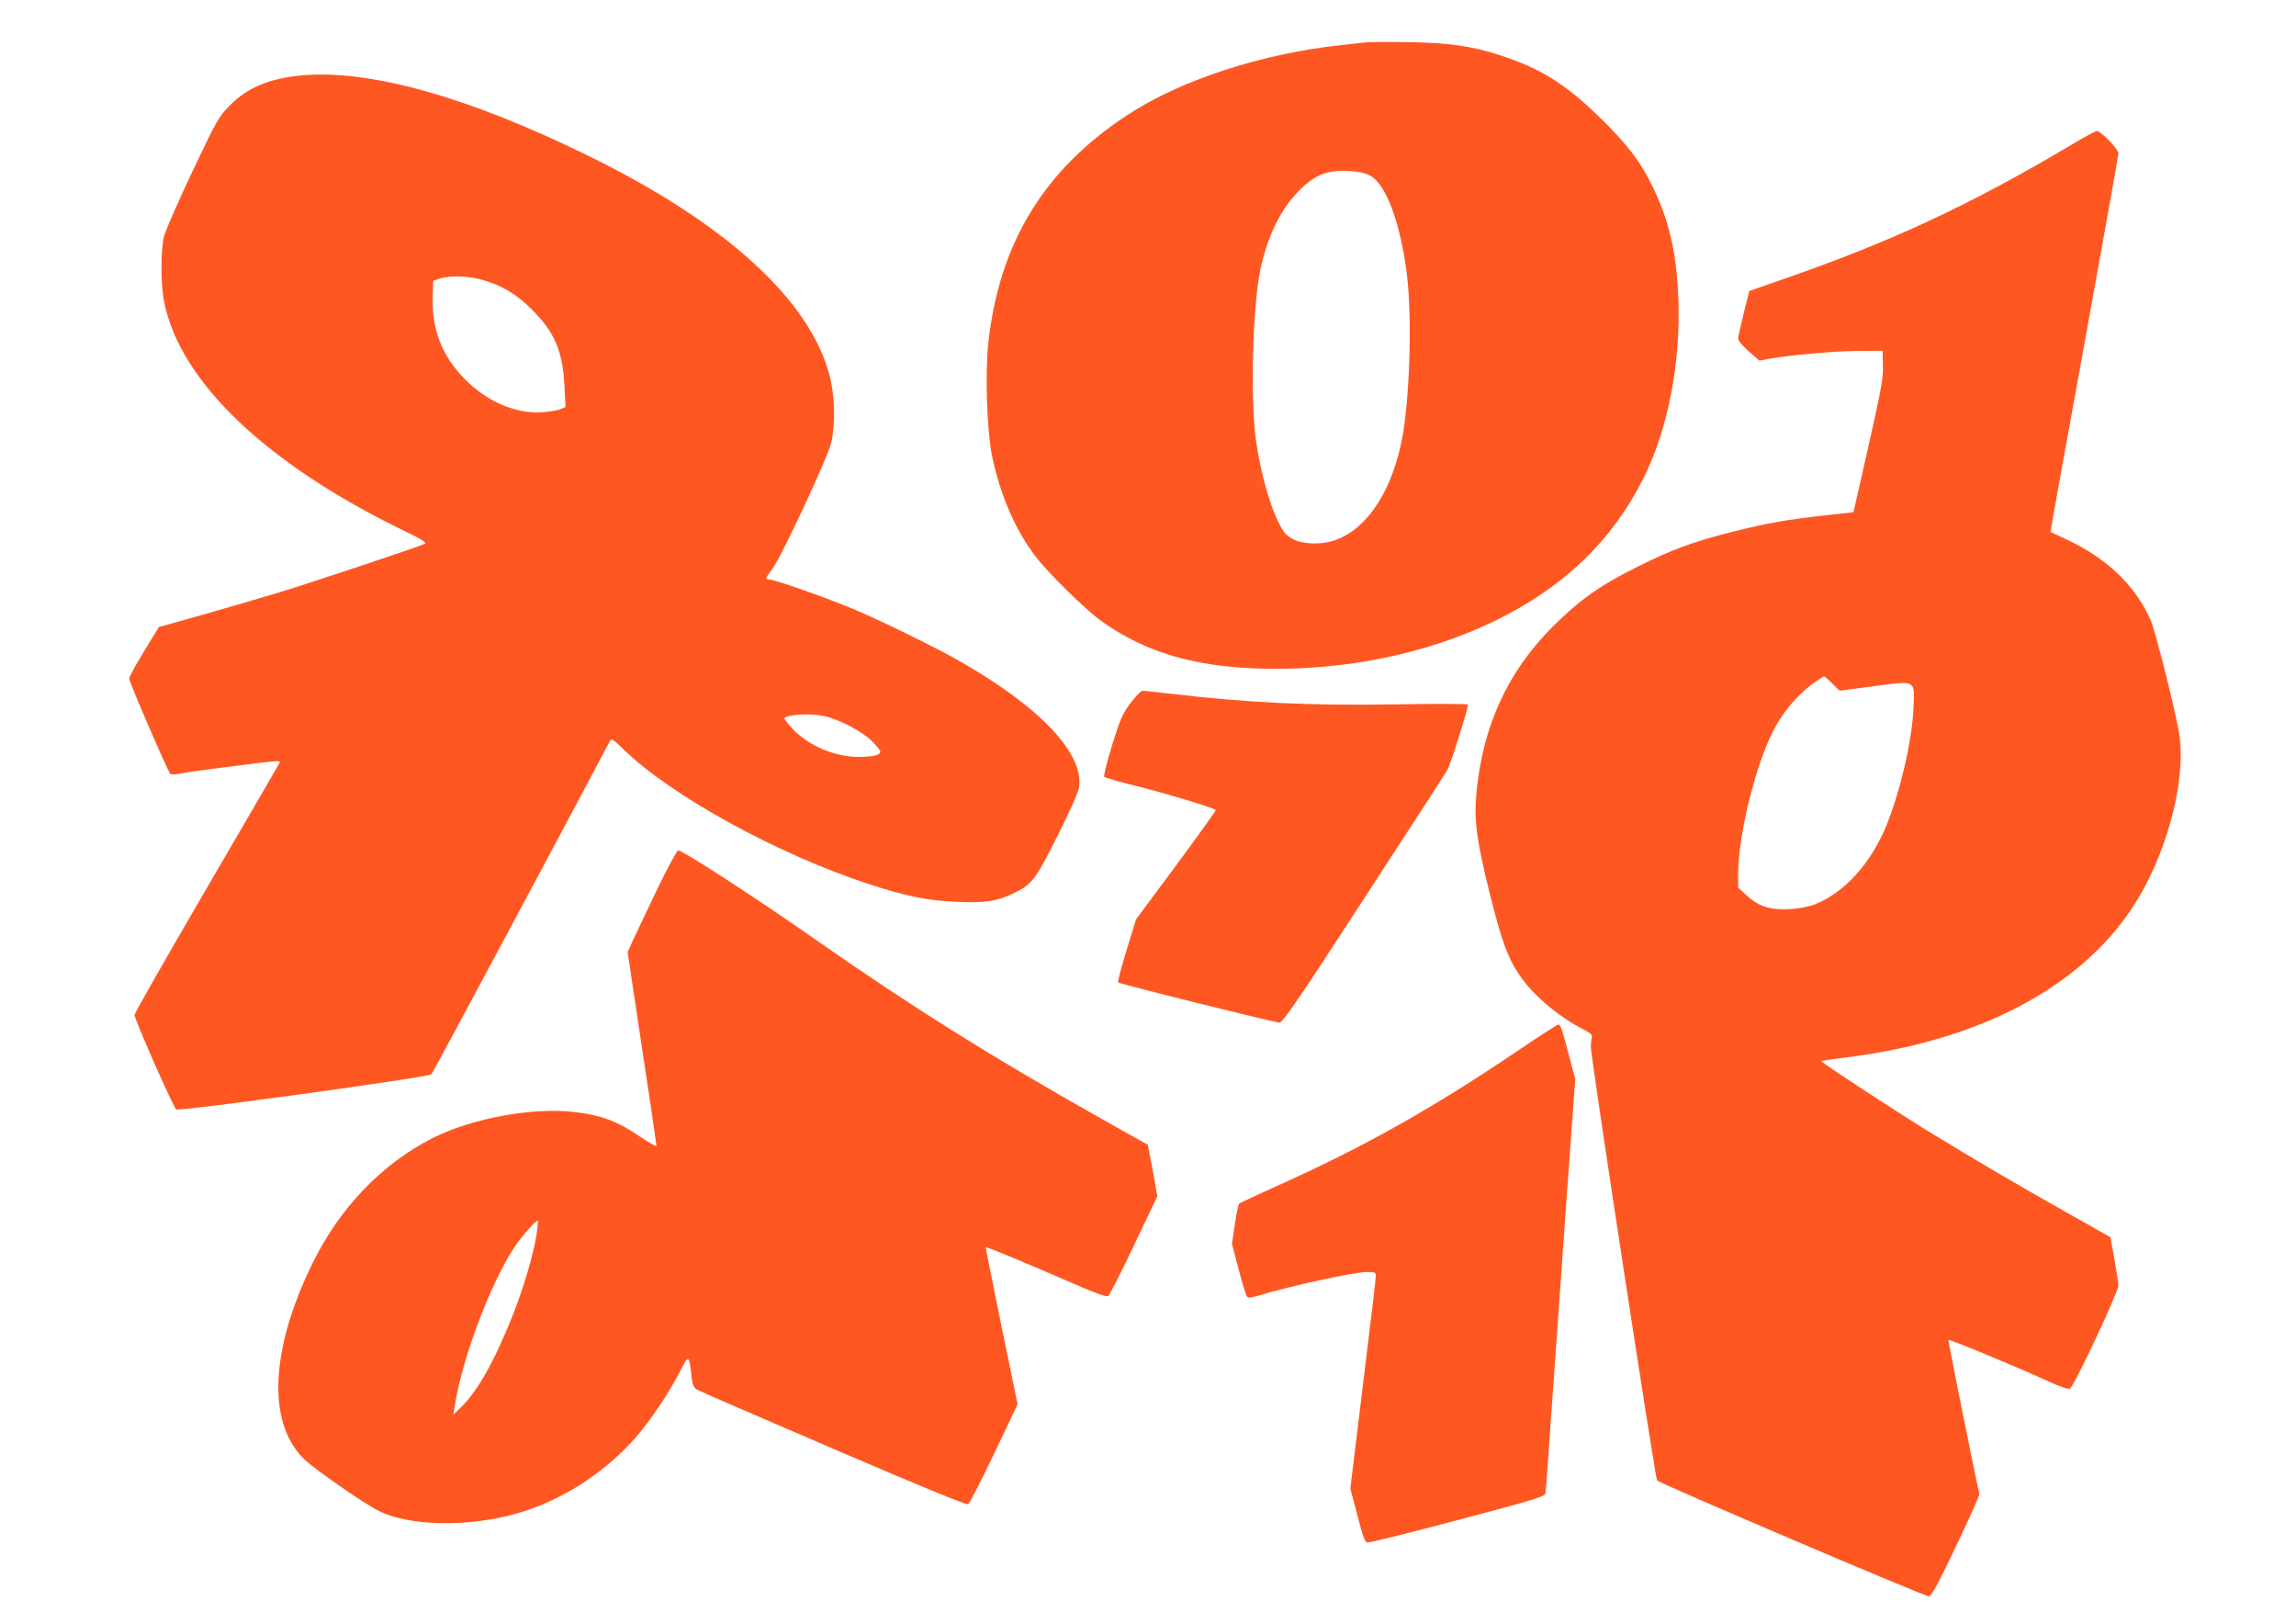 <?xml version="1.0" standalone="no"?>
<!DOCTYPE svg PUBLIC "-//W3C//DTD SVG 20010904//EN"
 "http://www.w3.org/TR/2001/REC-SVG-20010904/DTD/svg10.dtd">
<svg version="1.0" xmlns="http://www.w3.org/2000/svg"
 width="1280pt" height="905pt" viewBox="0 0 1280 905"
 preserveAspectRatio="xMidYMid meet">
<g transform="translate(0,905) scale(0.1,-0.1)"
fill="#ff5722" stroke="none">
<path d="M7615 8814 c-16 -2 -77 -9 -135 -15 -444 -47 -899 -195 -1198 -392
-465 -306 -714 -717 -773 -1277 -17 -165 -7 -477 20 -613 44 -218 128 -416
242 -566 69 -92 280 -299 369 -363 244 -174 519 -255 895 -265 460 -12 920 82
1300 267 382 186 652 445 827 794 135 269 207 634 195 991 -9 259 -50 442
-142 631 -70 145 -143 240 -301 394 -186 181 -327 269 -545 340 -161 53 -291
72 -519 75 -113 2 -218 1 -235 -1z m22 -742 c91 -47 174 -273 208 -567 28
-246 13 -698 -31 -913 -68 -335 -244 -555 -455 -570 -100 -7 -173 19 -207 72
-60 95 -118 287 -149 493 -33 226 -21 745 23 958 36 174 106 324 197 422 99
106 164 135 292 130 58 -3 92 -10 122 -25z"/>
<path d="M1685 8630 c-181 -16 -306 -68 -405 -169 -62 -63 -71 -80 -207 -366
-78 -165 -149 -327 -158 -360 -20 -79 -20 -273 1 -372 91 -443 570 -899 1333
-1270 101 -48 131 -67 119 -74 -25 -14 -619 -212 -818 -273 -102 -31 -293 -86
-425 -124 l-239 -67 -83 -135 c-45 -74 -83 -143 -83 -152 0 -19 215 -517 229
-531 5 -5 33 -4 62 2 30 6 144 22 254 36 320 40 298 38 292 20 -4 -8 -187
-323 -407 -700 -220 -377 -400 -693 -400 -702 0 -26 217 -516 232 -527 19 -12
1407 179 1423 196 9 9 817 1519 996 1859 7 14 19 7 72 -45 263 -258 853 -583
1362 -751 215 -71 339 -96 505 -102 150 -6 215 3 300 43 112 52 129 73 255
324 71 141 118 247 121 273 26 188 -217 445 -661 699 -127 73 -428 221 -583
287 -147 63 -453 171 -484 171 -24 0 -23 5 15 55 53 69 315 631 332 711 23
109 19 254 -9 367 -108 423 -581 855 -1351 1231 -668 327 -1212 479 -1590 446z
m989 -1136 c114 -29 204 -81 291 -169 128 -128 172 -232 182 -427 l6 -117 -29
-12 c-16 -7 -64 -14 -106 -17 -145 -8 -301 59 -424 182 -128 129 -187 277
-182 457 l3 94 35 12 c50 17 152 16 224 -3z m1918 -2435 c84 -17 210 -83 268
-139 28 -28 50 -56 48 -62 -6 -18 -43 -26 -118 -27 -130 -2 -282 62 -369 154
-29 31 -51 59 -48 62 22 21 142 28 219 12z"/>
<path d="M11565 8253 c-581 -346 -1023 -552 -1647 -767 l-166 -58 -31 -124
c-17 -68 -31 -132 -31 -142 0 -11 26 -42 59 -70 l59 -52 54 10 c121 21 352 42
488 44 l145 1 2 -80 c3 -69 -8 -129 -80 -450 l-84 -370 -153 -17 c-218 -24
-331 -44 -525 -93 -218 -55 -332 -97 -530 -196 -202 -100 -319 -183 -466 -329
-253 -252 -393 -556 -428 -930 -14 -151 0 -260 74 -560 75 -301 114 -397 210
-513 69 -83 190 -180 290 -233 64 -33 75 -42 69 -59 -3 -11 -6 -36 -5 -55 3
-73 359 -2402 369 -2412 19 -19 1497 -649 1516 -646 14 2 53 73 152 282 73
153 131 283 129 290 -9 25 -175 851 -173 857 3 7 370 -145 563 -233 64 -29
105 -43 115 -38 23 12 270 540 270 575 -1 17 -11 84 -23 150 l-22 119 -255
144 c-270 152 -496 285 -750 440 -176 108 -612 393 -608 398 2 1 62 10 133 19
737 90 1301 383 1599 830 187 280 302 692 267 960 -13 103 -133 585 -162 650
-83 189 -244 344 -466 447 -48 22 -89 42 -91 43 -2 2 83 472 188 1046 104 574
190 1053 190 1064 0 24 -98 125 -120 125 -8 -1 -64 -30 -125 -67z m-1350
-3013 l41 -40 189 25 c242 32 230 39 222 -130 -9 -180 -74 -459 -150 -645 -86
-212 -234 -375 -399 -441 -31 -12 -86 -23 -134 -26 -110 -7 -176 12 -243 73
l-51 46 0 76 c1 231 106 644 211 827 52 92 125 174 202 232 33 24 62 43 65 43
4 0 25 -18 47 -40z"/>
<path d="M6304 5133 c-46 -61 -57 -86 -104 -236 -29 -93 -48 -173 -44 -177 5
-5 92 -30 194 -55 166 -42 416 -118 428 -130 2 -2 -97 -140 -220 -307 l-225
-303 -53 -173 c-29 -94 -50 -175 -47 -178 9 -9 874 -224 900 -224 18 0 104
125 472 692 248 380 457 703 464 717 20 36 120 354 114 364 -3 4 -181 5 -396
1 -483 -8 -829 8 -1277 61 -69 8 -132 15 -140 15 -8 0 -38 -30 -66 -67z"/>
<path d="M3666 4098 c-56 -117 -117 -245 -135 -284 l-32 -71 80 -534 c45 -294
81 -540 81 -546 0 -6 -46 20 -102 58 -118 80 -205 112 -350 130 -234 29 -573
-33 -795 -144 -282 -142 -521 -391 -672 -701 -233 -476 -252 -880 -51 -1084
54 -55 337 -252 424 -295 171 -85 503 -90 771 -12 250 73 485 224 662 426 80
92 185 249 243 363 50 98 51 97 65 -24 5 -47 12 -64 29 -75 11 -7 354 -156
760 -330 524 -225 744 -315 754 -309 8 5 73 133 145 283 l130 274 -90 436
c-49 240 -89 437 -87 439 3 4 241 -95 482 -200 132 -58 189 -78 200 -72 8 5
73 133 144 283 l130 273 -16 91 c-9 51 -21 115 -27 144 l-10 52 -262 147
c-617 348 -1043 615 -1588 995 -333 233 -743 499 -768 499 -7 0 -59 -96 -115
-212z m-676 -1935 c-16 -105 -72 -292 -127 -433 -102 -259 -200 -435 -294
-525 l-41 -40 7 45 c42 284 226 755 363 930 49 63 95 111 100 105 3 -2 -1 -39
-8 -82z"/>
<path d="M8458 3191 c-470 -318 -860 -537 -1338 -751 -113 -51 -208 -95 -212
-99 -4 -4 -15 -55 -24 -115 l-16 -109 37 -141 c20 -77 41 -146 46 -152 7 -9
22 -8 57 2 187 57 542 134 618 134 37 0 44 -3 44 -20 0 -19 -13 -131 -101
-850 l-41 -336 39 -149 c30 -118 42 -151 56 -153 10 -2 236 54 503 125 421
111 485 131 489 148 3 11 9 92 15 180 6 88 13 187 15 220 3 33 25 348 50 700
25 352 54 768 66 925 l21 285 -32 120 c-44 167 -50 185 -63 184 -7 -1 -109
-67 -229 -148z"/>
</g>
</svg>
